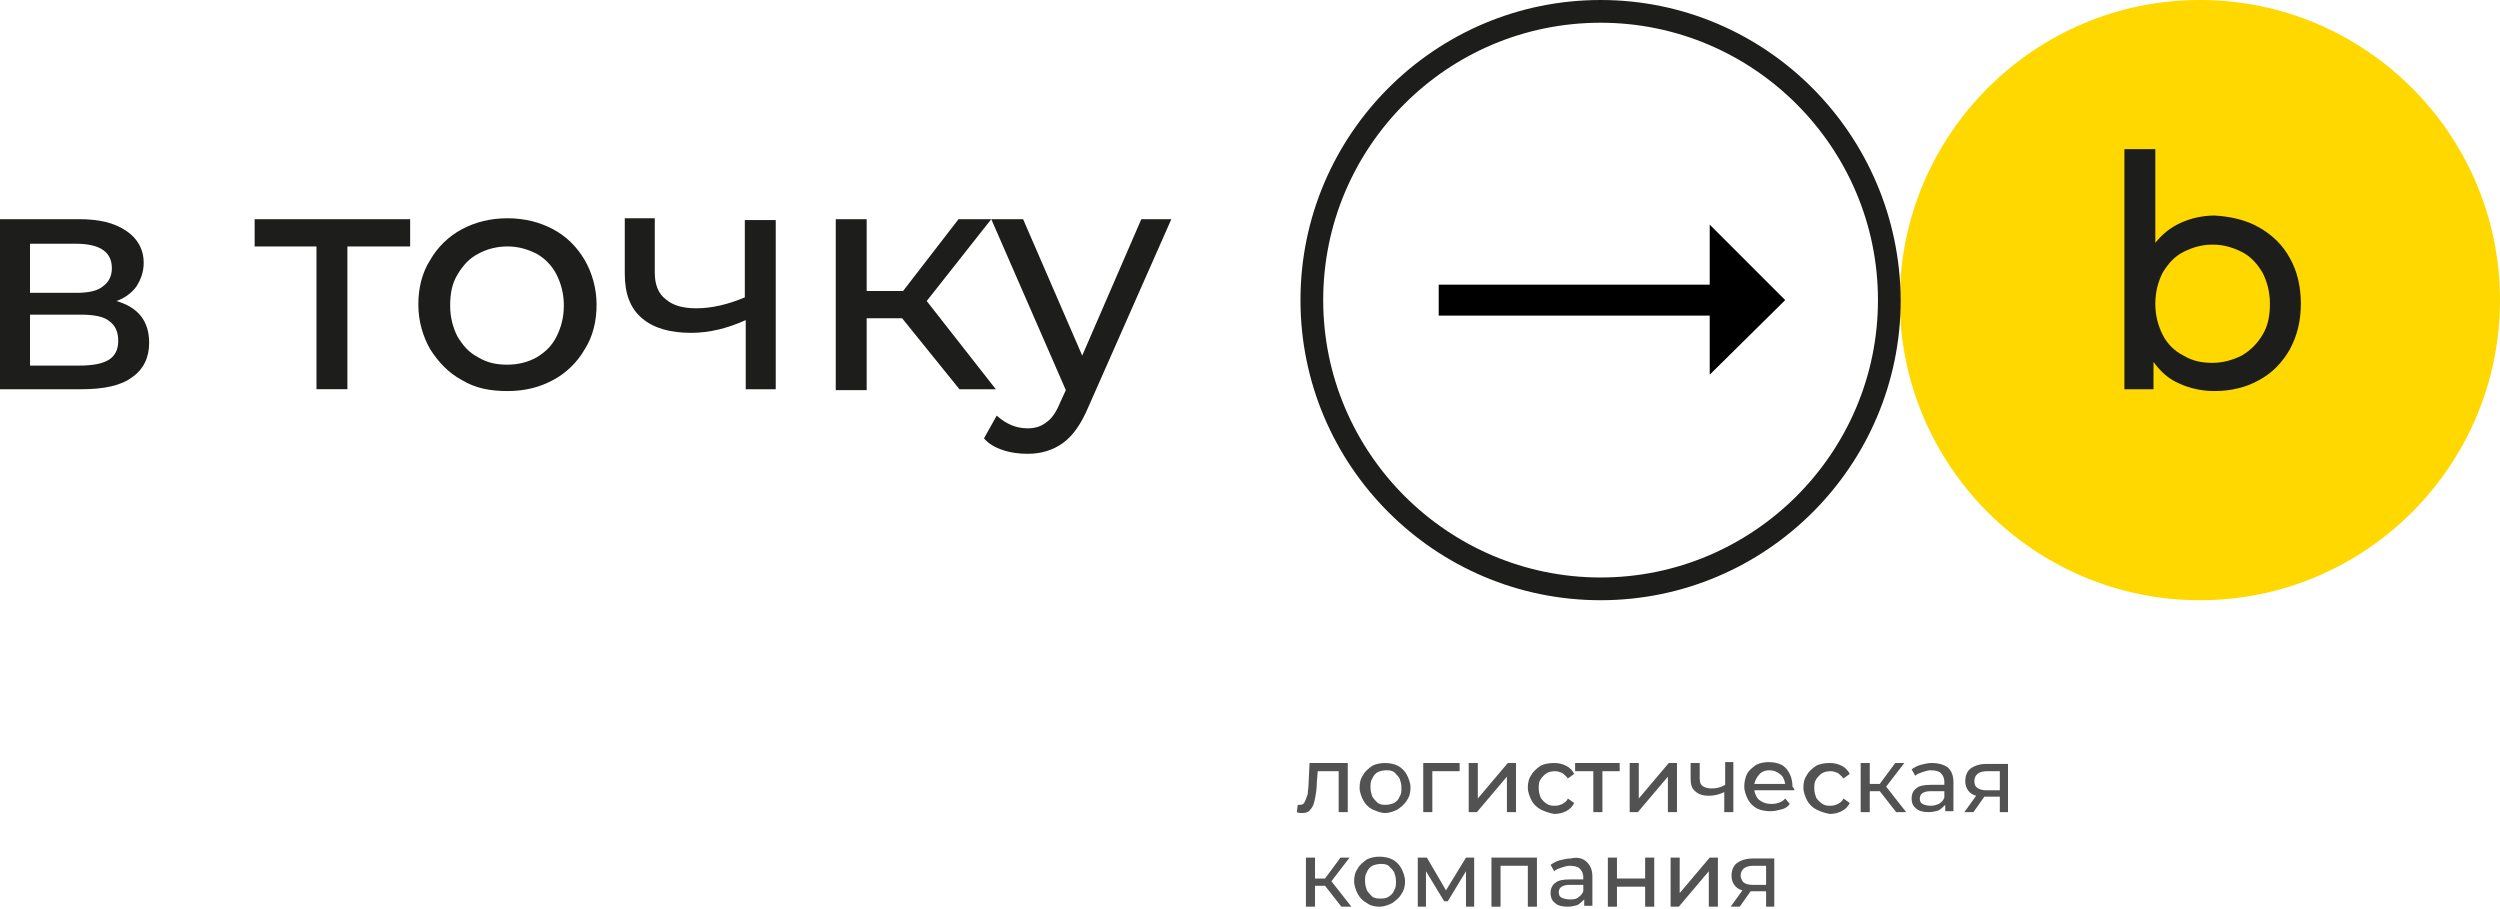 <?xml version="1.0" encoding="UTF-8"?> <!-- Generator: Adobe Illustrator 25.0.0, SVG Export Plug-In . SVG Version: 6.00 Build 0) --> <svg xmlns="http://www.w3.org/2000/svg" xmlns:xlink="http://www.w3.org/1999/xlink" id="Слой_1" x="0px" y="0px" viewBox="0 0 274.9 100" style="enable-background:new 0 0 274.9 100;" xml:space="preserve"> <style type="text/css"> .st0{fill:#FFD800;} .st1{fill:#1D1D1B;} .st2{fill:#525252;} </style> <g> <g> <path class="st0" d="M241.9,0c-18.2,0-33,14.8-33,33c0,18.2,14.8,33,33,33c18.2,0,33-14.8,33-33C274.9,14.8,260.1,0,241.9,0z"></path> </g> <path class="st1" d="M16.4,37.7c0,1.6-0.6,2.9-1.9,3.8c-1.2,0.9-3.1,1.3-5.5,1.3H0V24.1h8.7c2.2,0,3.9,0.4,5.2,1.3 c1.2,0.8,1.9,2,1.9,3.5c0,1-0.3,1.8-0.8,2.6c-0.5,0.7-1.3,1.3-2.2,1.6C15.2,33.8,16.4,35.3,16.4,37.7z M3.3,32.2h5.1 c1.3,0,2.3-0.2,2.9-0.7c0.7-0.5,1-1.2,1-2c0-1.8-1.3-2.7-4-2.7H3.3V32.2z M11.9,39.6c0.7-0.4,1.1-1.1,1.1-2.1c0-1-0.3-1.7-1-2.2 c-0.6-0.5-1.7-0.7-3.1-0.7H3.3v5.6h5.4C10.2,40.2,11.2,40,11.9,39.6z"></path> <path class="st1" d="M45.1,27.1h-6.9v15.7h-3.4V27.1H28v-3h17.1V27.1z"></path> <path class="st1" d="M50.8,41.8c-1.5-0.8-2.6-2-3.5-3.4C46.5,37,46,35.3,46,33.5s0.4-3.5,1.3-4.9c0.8-1.4,2-2.6,3.5-3.4 c1.5-0.8,3.2-1.2,5-1.2s3.5,0.4,5,1.2c1.5,0.8,2.6,1.9,3.5,3.4c0.8,1.4,1.3,3.1,1.3,4.9s-0.4,3.5-1.3,4.9c-0.8,1.4-2,2.6-3.5,3.4 c-1.5,0.8-3.1,1.2-5,1.2S52.3,42.7,50.8,41.8z M59,39.3c1-0.6,1.7-1.3,2.2-2.3c0.5-1,0.8-2.1,0.8-3.4c0-1.3-0.3-2.4-0.8-3.4 c-0.5-1-1.3-1.8-2.2-2.3c-1-0.5-2-0.8-3.2-0.8c-1.2,0-2.3,0.3-3.2,0.8c-1,0.5-1.7,1.3-2.3,2.3c-0.6,1-0.8,2.1-0.8,3.4 c0,1.3,0.3,2.4,0.8,3.4c0.6,1,1.3,1.8,2.3,2.3c1,0.6,2,0.8,3.2,0.8C57,40.1,58.1,39.8,59,39.3z"></path> <path class="st1" d="M85.3,24.1v18.7H82v-7.6c-2,0.9-4,1.4-6,1.4c-2.3,0-4.1-0.5-5.4-1.6c-1.3-1.1-1.9-2.7-1.9-4.9v-6.1H72V30 c0,1.3,0.4,2.3,1.2,2.9c0.8,0.7,1.9,1,3.4,1c1.6,0,3.4-0.4,5.3-1.2v-8.5H85.3z"></path> <path class="st1" d="M99.2,35h-3.9v7.9h-3.4V24.1h3.4v7.9h4l6.1-7.9h3.6l-7.1,9l7.6,9.7h-4L99.2,35z"></path> <path class="st1" d="M128.8,24.1l-9.1,20.6c-0.8,1.9-1.7,3.2-2.8,4c-1.1,0.8-2.4,1.2-3.9,1.2c-0.9,0-1.8-0.1-2.7-0.4 c-0.9-0.3-1.6-0.7-2.1-1.3l1.4-2.5c1,0.9,2.1,1.4,3.4,1.4c0.8,0,1.5-0.2,2.1-0.7c0.6-0.4,1.1-1.2,1.5-2.2l0.6-1.3L109,24.1h3.5 l6.5,15l6.5-15H128.8z"></path> <path class="st1" d="M248.4,25c1.4,0.8,2.6,1.9,3.4,3.4c0.8,1.4,1.2,3.1,1.2,5c0,1.9-0.4,3.5-1.2,5c-0.8,1.4-1.9,2.6-3.4,3.4 c-1.4,0.8-3.1,1.2-4.9,1.2c-1.4,0-2.7-0.3-3.8-0.8c-1.2-0.5-2.1-1.3-2.9-2.4v3h-3.2V16.4h3.4v10.3c0.8-1,1.7-1.7,2.8-2.2 c1.1-0.5,2.4-0.8,3.7-0.8C245.3,23.8,247,24.2,248.4,25z M246.5,39.1c1-0.6,1.7-1.3,2.3-2.3c0.6-1,0.8-2.1,0.8-3.4 c0-1.3-0.3-2.4-0.8-3.4c-0.6-1-1.3-1.8-2.3-2.3c-1-0.5-2-0.8-3.2-0.8c-1.2,0-2.2,0.3-3.2,0.8c-1,0.5-1.7,1.3-2.3,2.3 c-0.5,1-0.8,2.1-0.8,3.4c0,1.3,0.3,2.4,0.8,3.4c0.5,1,1.3,1.8,2.3,2.3c1,0.6,2,0.8,3.2,0.8C244.4,39.9,245.5,39.6,246.5,39.1z"></path> <g> <g> <path class="st1" d="M176,2.5c16.8,0,30.5,13.7,30.5,30.5c0,16.8-13.7,30.5-30.5,30.5c-16.8,0-30.5-13.7-30.5-30.5 C145.5,16.2,159.1,2.5,176,2.5 M176,0c-18.2,0-33,14.8-33,33c0,18.2,14.8,33,33,33c18.2,0,33-14.8,33-33 C208.9,14.8,194.2,0,176,0L176,0z"></path> </g> <polygon points="196.3,33 188,24.7 188,31.3 158.2,31.3 158.2,34.7 188,34.7 188,41.2 "></polygon> </g> <g> <path class="st2" d="M148.2,83.9v5.4h-1v-4.5h-2.3l-0.1,1.2c0,0.7-0.1,1.3-0.2,1.8c-0.1,0.5-0.2,0.9-0.5,1.2 c-0.2,0.3-0.5,0.4-0.9,0.4c-0.2,0-0.4,0-0.6-0.1l0.1-0.8c0.1,0,0.2,0,0.2,0c0.3,0,0.5-0.1,0.6-0.4c0.1-0.2,0.2-0.5,0.3-0.8 c0-0.3,0.1-0.8,0.1-1.4l0.1-2H148.2z"></path> <path class="st2" d="M150.9,89c-0.4-0.2-0.8-0.6-1-1c-0.2-0.4-0.4-0.9-0.4-1.4c0-0.5,0.1-1,0.4-1.4c0.2-0.4,0.6-0.7,1-1 c0.4-0.2,0.9-0.3,1.4-0.3c0.5,0,1,0.1,1.4,0.3c0.4,0.2,0.8,0.6,1,1c0.2,0.4,0.4,0.9,0.4,1.4c0,0.5-0.1,1-0.4,1.4 c-0.2,0.4-0.6,0.7-1,1c-0.4,0.2-0.9,0.4-1.4,0.4C151.8,89.4,151.4,89.2,150.9,89z M153.3,88.3c0.3-0.2,0.5-0.4,0.6-0.7 c0.2-0.3,0.2-0.6,0.2-1s-0.1-0.7-0.2-1c-0.2-0.3-0.4-0.5-0.6-0.7c-0.3-0.2-0.6-0.2-0.9-0.2c-0.3,0-0.7,0.1-0.9,0.2 s-0.5,0.4-0.6,0.7c-0.2,0.3-0.2,0.6-0.2,1s0.1,0.7,0.2,1c0.2,0.3,0.4,0.5,0.6,0.7c0.3,0.2,0.6,0.2,0.9,0.2 C152.7,88.5,153,88.4,153.3,88.3z"></path> <path class="st2" d="M160.5,84.8h-3v4.5h-1v-5.4h4V84.8z"></path> <path class="st2" d="M161.5,83.9h1v3.9l3.3-3.9h0.9v5.4h-1v-3.9l-3.3,3.9h-0.9V83.9z"></path> <path class="st2" d="M169.4,89c-0.4-0.2-0.8-0.6-1-1c-0.2-0.4-0.4-0.9-0.4-1.4c0-0.5,0.1-1,0.4-1.4c0.2-0.4,0.6-0.7,1-1 c0.4-0.2,0.9-0.3,1.5-0.3c0.5,0,0.9,0.1,1.3,0.3c0.4,0.2,0.7,0.5,0.9,0.9l-0.7,0.5c-0.2-0.3-0.4-0.4-0.6-0.6 c-0.3-0.1-0.5-0.2-0.8-0.2c-0.4,0-0.7,0.1-0.9,0.2c-0.3,0.2-0.5,0.4-0.7,0.7c-0.2,0.3-0.2,0.6-0.2,1c0,0.4,0.1,0.7,0.2,1 c0.2,0.3,0.4,0.5,0.7,0.7c0.3,0.2,0.6,0.2,0.9,0.2c0.3,0,0.6-0.1,0.8-0.2c0.2-0.1,0.5-0.3,0.6-0.6l0.7,0.5 c-0.2,0.4-0.5,0.7-0.9,0.9c-0.4,0.2-0.8,0.3-1.3,0.3C170.3,89.4,169.8,89.2,169.4,89z"></path> <path class="st2" d="M178.2,84.8h-2v4.5h-1v-4.5h-2v-0.9h4.9V84.8z"></path> <path class="st2" d="M179.2,83.9h1v3.9l3.3-3.9h0.9v5.4h-1v-3.9l-3.3,3.9h-0.9V83.9z"></path> <path class="st2" d="M190.6,83.9v5.4h-1v-2.2c-0.6,0.3-1.2,0.4-1.7,0.4c-0.7,0-1.2-0.2-1.5-0.5c-0.4-0.3-0.5-0.8-0.5-1.4v-1.7h1 v1.7c0,0.4,0.1,0.7,0.3,0.8c0.2,0.2,0.6,0.3,1,0.3c0.5,0,1-0.1,1.5-0.4v-2.5H190.6z"></path> <path class="st2" d="M197.3,86.9h-4.4c0.1,0.5,0.3,0.9,0.6,1.1c0.4,0.3,0.8,0.4,1.3,0.4c0.6,0,1.2-0.2,1.5-0.6l0.5,0.6 c-0.2,0.3-0.5,0.5-0.9,0.6c-0.4,0.1-0.8,0.2-1.2,0.2c-0.6,0-1.1-0.1-1.5-0.3c-0.4-0.2-0.8-0.6-1-1c-0.2-0.4-0.4-0.9-0.4-1.4 c0-0.5,0.1-1,0.3-1.4c0.2-0.4,0.6-0.7,1-1c0.4-0.2,0.9-0.3,1.4-0.3s1,0.1,1.4,0.3c0.4,0.2,0.7,0.6,0.9,1s0.3,0.9,0.3,1.4 C197.3,86.7,197.3,86.8,197.3,86.9z M193.5,85.1c-0.3,0.3-0.5,0.7-0.6,1.1h3.4c-0.1-0.5-0.2-0.8-0.6-1.1s-0.7-0.4-1.2-0.4 C194.2,84.7,193.8,84.8,193.5,85.1z"></path> <path class="st2" d="M199.7,89c-0.4-0.2-0.8-0.6-1-1c-0.2-0.4-0.4-0.9-0.4-1.4c0-0.5,0.1-1,0.4-1.4c0.2-0.4,0.6-0.7,1-1 c0.4-0.2,0.9-0.3,1.5-0.3c0.5,0,0.9,0.1,1.3,0.3c0.4,0.2,0.7,0.5,0.9,0.9l-0.7,0.5c-0.2-0.3-0.4-0.4-0.6-0.6 c-0.3-0.1-0.5-0.2-0.8-0.2c-0.4,0-0.7,0.1-0.9,0.2s-0.5,0.4-0.7,0.7c-0.2,0.3-0.2,0.6-0.2,1c0,0.4,0.1,0.7,0.2,1 c0.2,0.3,0.4,0.5,0.7,0.7c0.3,0.2,0.6,0.2,0.9,0.2c0.3,0,0.6-0.1,0.8-0.2c0.2-0.1,0.5-0.3,0.6-0.6l0.7,0.5 c-0.2,0.4-0.5,0.7-0.9,0.9c-0.4,0.2-0.8,0.3-1.3,0.3C200.6,89.4,200.1,89.2,199.7,89z"></path> <path class="st2" d="M206.7,87h-1.1v2.3h-1v-5.4h1v2.3h1.1l1.7-2.3h1l-2,2.6l2.2,2.8h-1.1L206.7,87z"></path> <path class="st2" d="M214.2,84.4c0.4,0.4,0.6,0.9,0.6,1.6v3.2h-0.9v-0.7c-0.2,0.2-0.4,0.4-0.7,0.6c-0.3,0.1-0.7,0.2-1.1,0.2 c-0.6,0-1.1-0.1-1.4-0.4c-0.4-0.3-0.5-0.7-0.5-1.1c0-0.5,0.2-0.9,0.5-1.1c0.3-0.3,0.9-0.4,1.6-0.4h1.5V86c0-0.4-0.1-0.7-0.4-1 c-0.2-0.2-0.6-0.3-1.1-0.3c-0.3,0-0.6,0.1-0.9,0.2c-0.3,0.1-0.6,0.2-0.8,0.4l-0.4-0.7c0.3-0.2,0.6-0.4,1-0.5 c0.4-0.1,0.8-0.2,1.2-0.2C213.2,83.9,213.8,84.1,214.2,84.4z M213.2,88.4c0.3-0.2,0.5-0.4,0.6-0.7v-0.7h-1.5 c-0.8,0-1.2,0.3-1.2,0.8c0,0.3,0.1,0.5,0.3,0.6s0.5,0.2,0.9,0.2S212.9,88.5,213.2,88.4z"></path> <path class="st2" d="M220.8,83.9v5.4h-0.9v-1.7h-1.6h-0.1l-1.2,1.7h-1l1.3-1.8c-0.4-0.1-0.7-0.3-0.9-0.6c-0.2-0.3-0.3-0.6-0.3-1 c0-0.6,0.2-1.1,0.6-1.4c0.4-0.3,1-0.5,1.7-0.5H220.8z M217.4,86.6c0.2,0.2,0.6,0.3,1,0.3h1.5v-2.1h-1.4c-0.9,0-1.4,0.4-1.4,1.1 C217.1,86.2,217.2,86.5,217.4,86.6z"></path> <path class="st2" d="M145.7,97.4h-1.1v2.3h-1v-5.4h1v2.3h1.1l1.7-2.3h1l-2,2.6l2.2,2.8h-1.1L145.7,97.4z"></path> <path class="st2" d="M150.3,99.3c-0.4-0.2-0.8-0.6-1-1c-0.2-0.4-0.4-0.9-0.4-1.4c0-0.5,0.1-1,0.4-1.4c0.2-0.4,0.6-0.7,1-1 c0.4-0.2,0.9-0.3,1.4-0.3c0.5,0,1,0.1,1.4,0.3c0.4,0.2,0.8,0.6,1,1c0.2,0.4,0.4,0.9,0.4,1.4c0,0.5-0.1,1-0.4,1.4 c-0.2,0.4-0.6,0.7-1,1c-0.4,0.2-0.9,0.4-1.4,0.4C151.2,99.7,150.7,99.6,150.3,99.3z M152.7,98.6c0.3-0.2,0.5-0.4,0.6-0.7 c0.2-0.3,0.2-0.6,0.2-1s-0.1-0.7-0.2-1c-0.2-0.3-0.4-0.5-0.6-0.7c-0.3-0.2-0.6-0.2-0.9-0.2c-0.3,0-0.7,0.1-0.9,0.2 s-0.5,0.4-0.6,0.7c-0.2,0.3-0.2,0.6-0.2,1s0.1,0.7,0.2,1c0.2,0.3,0.4,0.5,0.6,0.7c0.3,0.2,0.6,0.2,0.9,0.2 C152.1,98.8,152.4,98.8,152.7,98.6z"></path> <path class="st2" d="M162.1,94.3v5.4h-0.9v-3.9l-2,3.3h-0.4l-2-3.3v3.9h-0.9v-5.4h1l2.1,3.6l2.2-3.6H162.1z"></path> <path class="st2" d="M169,94.3v5.4h-1v-4.5h-3v4.5h-1v-5.4H169z"></path> <path class="st2" d="M174.5,94.8c0.4,0.4,0.6,0.9,0.6,1.6v3.2h-0.9v-0.7c-0.2,0.2-0.4,0.4-0.7,0.6c-0.3,0.1-0.7,0.2-1.1,0.2 c-0.6,0-1.1-0.1-1.4-0.4c-0.4-0.3-0.5-0.7-0.5-1.1c0-0.5,0.2-0.9,0.5-1.1c0.3-0.3,0.9-0.4,1.6-0.4h1.5v-0.2c0-0.4-0.1-0.7-0.4-1 c-0.2-0.2-0.6-0.3-1.1-0.3c-0.3,0-0.6,0.1-0.9,0.2c-0.3,0.1-0.6,0.2-0.8,0.4l-0.4-0.7c0.3-0.2,0.6-0.4,1-0.5 c0.4-0.1,0.8-0.2,1.2-0.2C173.5,94.2,174.1,94.4,174.5,94.8z M173.5,98.7c0.3-0.2,0.5-0.4,0.6-0.7v-0.7h-1.5 c-0.8,0-1.2,0.3-1.2,0.8c0,0.3,0.1,0.5,0.3,0.6s0.5,0.2,0.9,0.2C172.9,98.9,173.3,98.9,173.5,98.7z"></path> <path class="st2" d="M176.8,94.3h1v2.3h3.1v-2.3h1v5.4h-1v-2.2h-3.1v2.2h-1V94.3z"></path> <path class="st2" d="M183.7,94.3h1v3.9l3.3-3.9h0.9v5.4h-1v-3.9l-3.3,3.9h-0.9V94.3z"></path> <path class="st2" d="M195.1,94.3v5.4h-0.9v-1.7h-1.6h-0.1l-1.2,1.7h-1l1.3-1.8c-0.4-0.1-0.7-0.3-0.9-0.6c-0.2-0.3-0.3-0.6-0.3-1 c0-0.6,0.2-1.1,0.6-1.4c0.4-0.3,1-0.5,1.7-0.5H195.1z M191.7,97c0.2,0.2,0.6,0.3,1,0.3h1.5v-2.1h-1.4c-0.9,0-1.4,0.4-1.4,1.1 C191.4,96.5,191.5,96.8,191.7,97z"></path> </g> </g> </svg> 